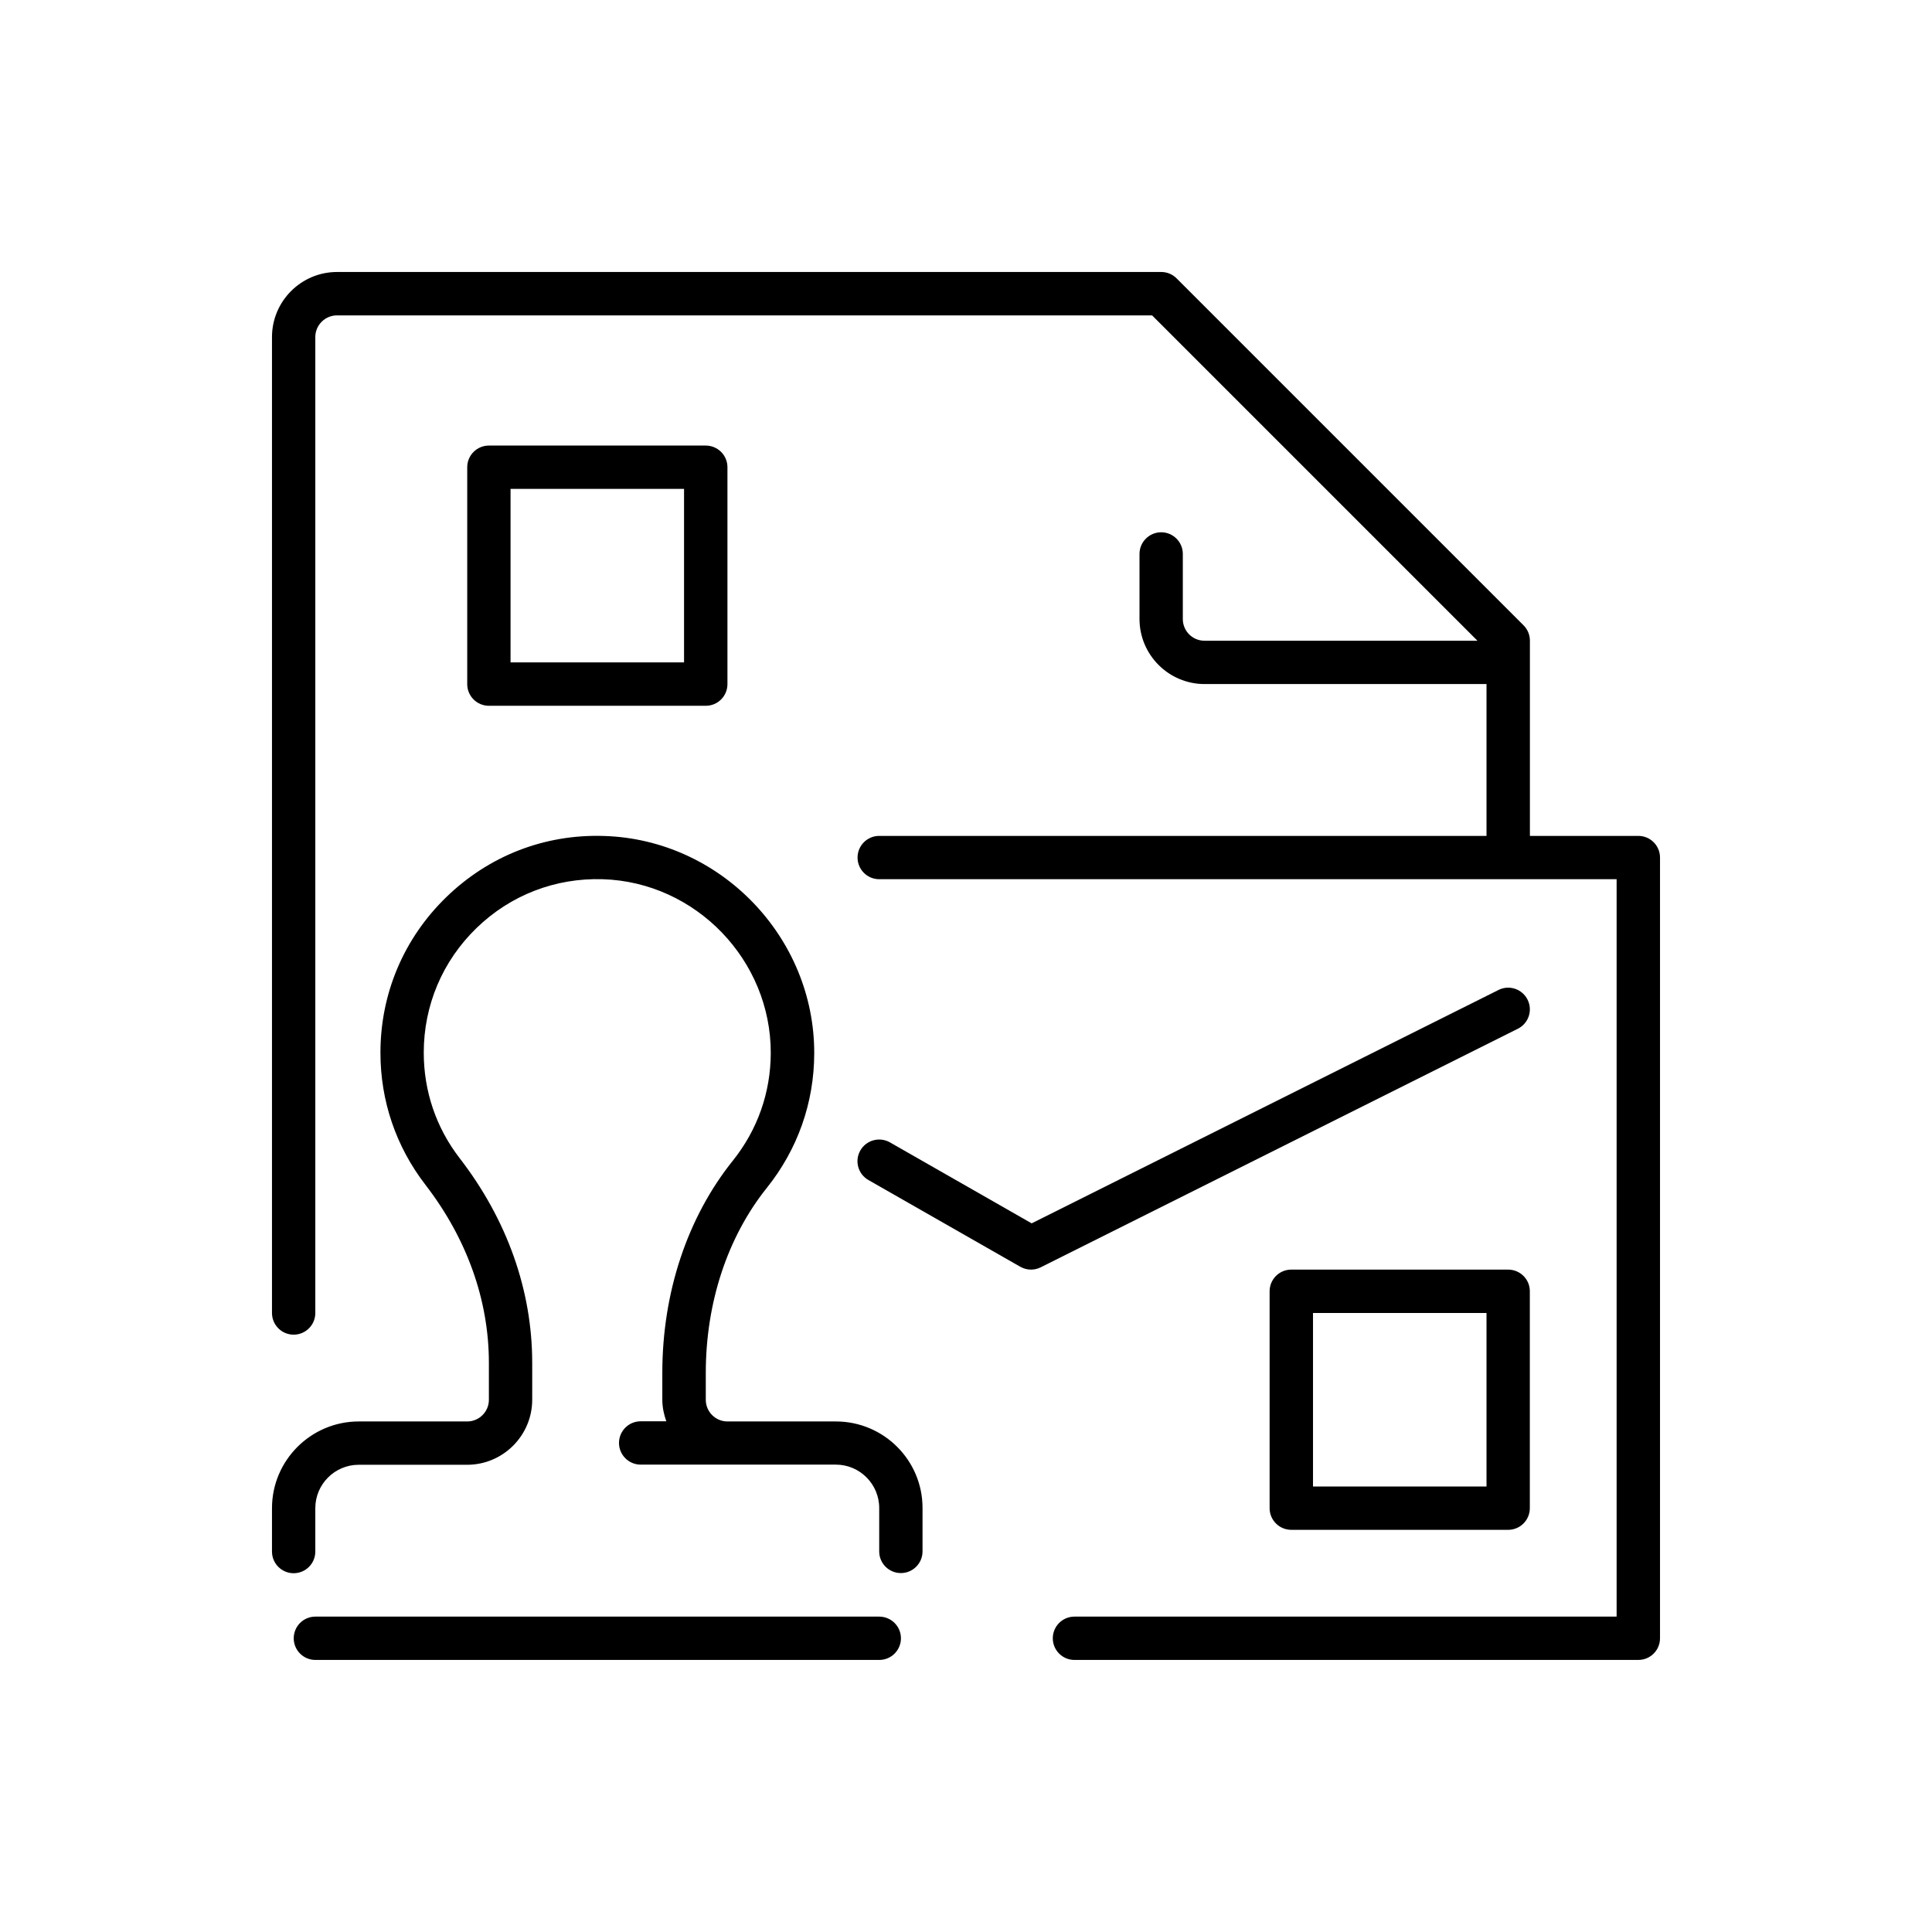 <?xml version="1.0" encoding="utf-8"?>
<!-- Generator: Adobe Illustrator 24.2.3, SVG Export Plug-In . SVG Version: 6.00 Build 0)  -->
<svg version="1.1" id="Layer_1" xmlns="http://www.w3.org/2000/svg" xmlns:xlink="http://www.w3.org/1999/xlink" x="0px" y="0px"
	 viewBox="0 0 256 256" style="enable-background:new 0 0 256 256;" xml:space="preserve">
<g>
	<path d="M93.52,93.52c1.59,0,2.87-1.29,2.87-2.87V61.91c0-1.59-1.29-2.87-2.87-2.87H64.78c-1.59,0-2.87,1.29-2.87,2.87v28.74
		c0,1.59,1.29,2.87,2.87,2.87H93.52z M67.65,64.78h22.99v22.99H67.65V64.78z"/>
	<path d="M217.09,110.76h-14.37V84.89c0-0.76-0.3-1.49-0.84-2.03l-45.98-45.98c-0.54-0.54-1.27-0.84-2.03-0.84H44.66
		c-4.75,0-8.62,3.87-8.62,8.62v129.32c0,1.59,1.29,2.87,2.87,2.87c1.59,0,2.87-1.29,2.87-2.87V44.66c0-1.58,1.29-2.87,2.87-2.87
		h108.01l43.11,43.11h-36.17c-1.59,0-2.87-1.29-2.87-2.87V73.4c0-1.59-1.29-2.87-2.87-2.87s-2.87,1.29-2.87,2.87v8.62
		c0,4.75,3.87,8.62,8.62,8.62h37.36v20.12H116.5c-1.59,0-2.87,1.29-2.87,2.87c0,1.59,1.29,2.87,2.87,2.87h97.71v97.71h-71.84
		c-1.59,0-2.87,1.29-2.87,2.87c0,1.59,1.29,2.87,2.87,2.87h74.72c1.59,0,2.87-1.29,2.87-2.87V113.63
		C219.96,112.04,218.67,110.76,217.09,110.76z"/>
	<path d="M202.41,132.46c-0.71-1.42-2.44-2-3.86-1.28l-61.85,30.92l-18.78-10.73c-1.37-0.78-3.13-0.31-3.92,1.07
		c-0.79,1.38-0.31,3.13,1.07,3.92l20.12,11.49c0.44,0.25,0.93,0.38,1.42,0.38c0.44,0,0.88-0.1,1.28-0.3l63.22-31.61
		C202.55,135.61,203.12,133.88,202.41,132.46z"/>
	<path d="M199.84,168.23h-28.74c-1.59,0-2.87,1.29-2.87,2.87v28.74c0,1.59,1.29,2.87,2.87,2.87h28.74c1.59,0,2.87-1.29,2.87-2.87
		V171.1C202.72,169.52,201.43,168.23,199.84,168.23z M196.97,196.97h-22.99v-22.99h22.99V196.97z"/>
	<path d="M110.76,188.35H96.39c-1.58,0-2.87-1.29-2.87-2.87v-3.55c0-9.31,2.87-18.01,8.08-24.52c4.09-5.11,6.27-11.27,6.29-17.81
		c0.05-15.43-12.44-28.36-27.85-28.83c-7.9-0.26-15.27,2.64-20.9,8.1c-5.63,5.46-8.73,12.78-8.73,20.62c0,6.39,2.06,12.44,5.96,17.5
		c5.5,7.13,8.41,15.29,8.41,23.6v4.89c0,1.58-1.29,2.87-2.87,2.87H47.54c-6.34,0-11.5,5.16-11.5,11.49v5.75
		c0,1.59,1.29,2.87,2.87,2.87c1.59,0,2.87-1.29,2.87-2.87v-5.75c0-3.17,2.58-5.75,5.75-5.75h14.37c4.75,0,8.62-3.87,8.62-8.62v-4.89
		c0-9.59-3.32-18.96-9.61-27.11c-3.12-4.04-4.76-8.88-4.76-13.99c0-6.27,2.48-12.13,6.98-16.5c4.5-4.37,10.44-6.67,16.72-6.48
		c12.33,0.37,22.32,10.72,22.28,23.06c-0.02,5.23-1.76,10.16-5.03,14.24c-6.03,7.52-9.34,17.5-9.34,28.11v3.55
		c0,1.01,0.21,1.97,0.53,2.87h-3.4c-1.59,0-2.87,1.29-2.87,2.87s1.29,2.87,2.87,2.87h11.49h14.37c3.17,0,5.75,2.58,5.75,5.75v5.75
		c0,1.59,1.29,2.87,2.87,2.87c1.59,0,2.87-1.29,2.87-2.87v-5.75C122.25,193.5,117.1,188.35,110.76,188.35z"/>
	<path d="M116.5,214.21H41.79c-1.59,0-2.87,1.29-2.87,2.87c0,1.59,1.29,2.87,2.87,2.87h74.72c1.59,0,2.87-1.29,2.87-2.87
		C119.38,215.5,118.09,214.21,116.5,214.21z"/>
</g>
</svg>
